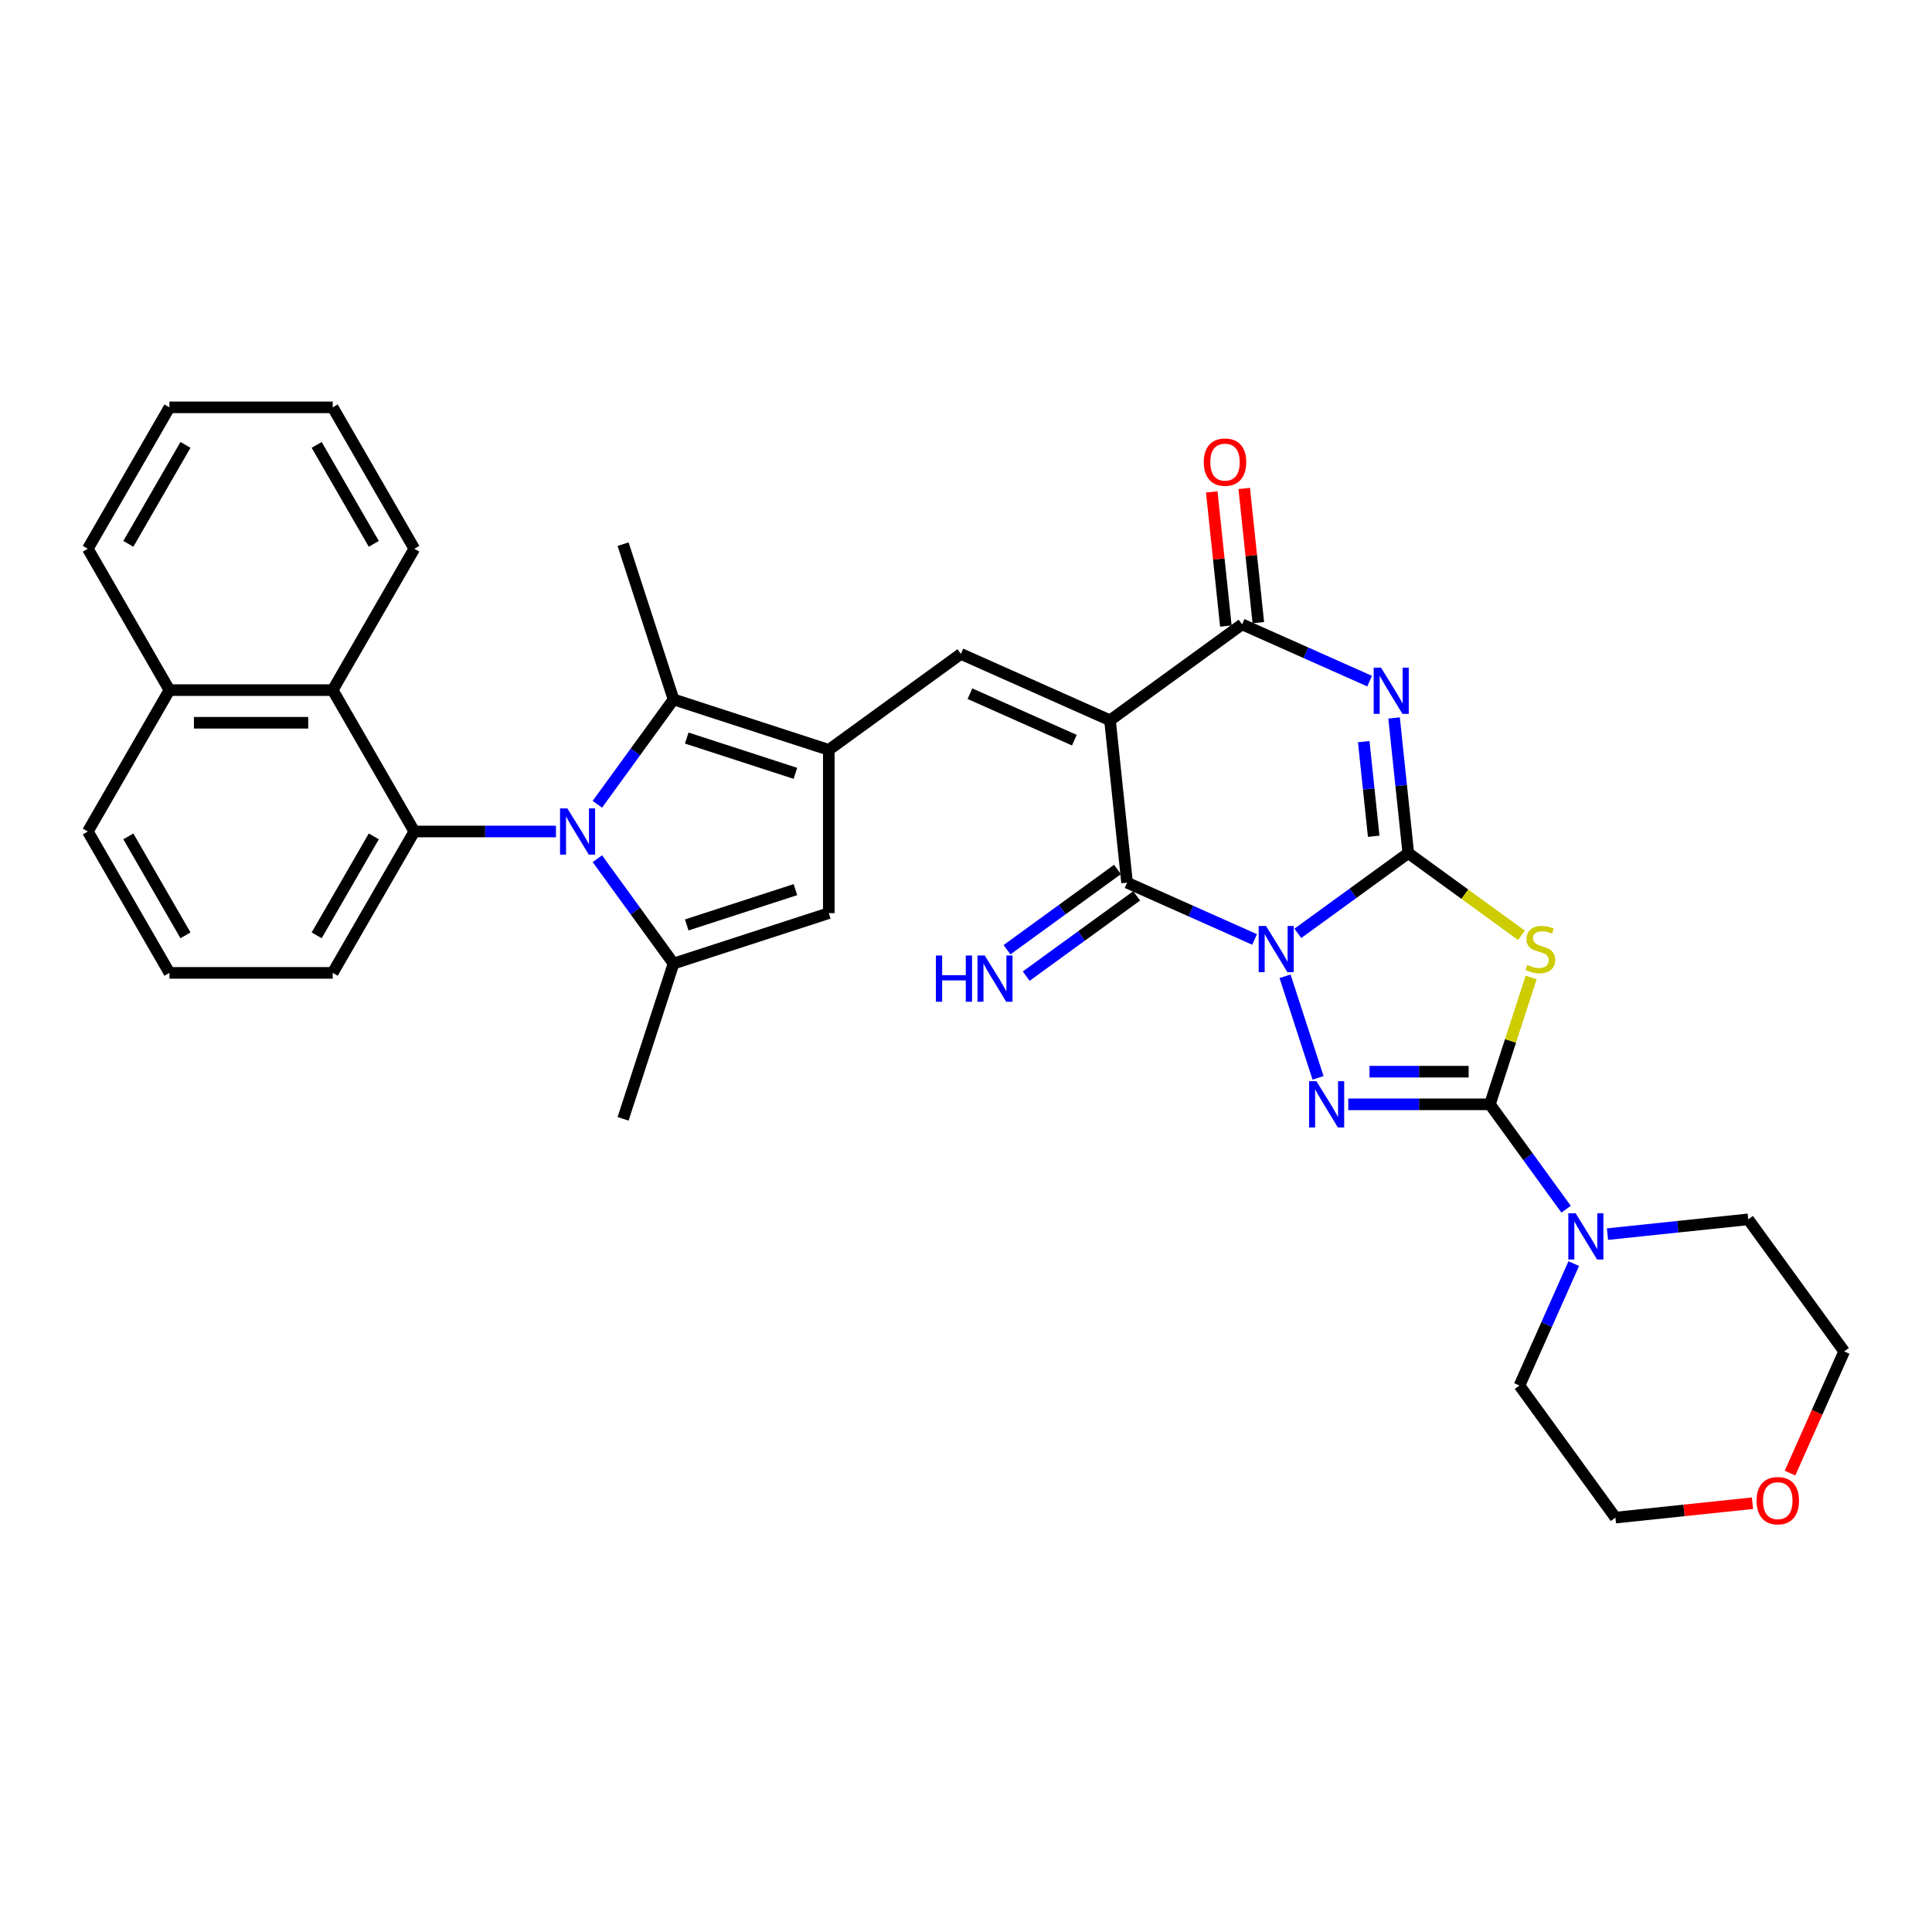 <?xml version='1.0' encoding='iso-8859-1'?>
<svg version='1.1' baseProfile='full'
              xmlns='http://www.w3.org/2000/svg'
                      xmlns:rdkit='http://www.rdkit.org/xml'
                      xmlns:xlink='http://www.w3.org/1999/xlink'
                  xml:space='preserve'
width='1000px' height='1000px' viewBox='0 0 1000 1000'>
<!-- END OF HEADER -->
<rect style='opacity:1.0;fill:#FFFFFF;stroke:none' width='1000' height='1000' x='0' y='0'> </rect>
<path class='bond-0' d='M 671.752,483.108 L 700.338,462.339' style='fill:none;fill-rule:evenodd;stroke:#0000FF;stroke-width:6px;stroke-linecap:butt;stroke-linejoin:miter;stroke-opacity:1' />
<path class='bond-0' d='M 700.338,462.339 L 728.925,441.569' style='fill:none;fill-rule:evenodd;stroke:#000000;stroke-width:6px;stroke-linecap:butt;stroke-linejoin:miter;stroke-opacity:1' />
<path class='bond-3' d='M 665.138,505.314 L 682.222,557.892' style='fill:none;fill-rule:evenodd;stroke:#0000FF;stroke-width:6px;stroke-linecap:butt;stroke-linejoin:miter;stroke-opacity:1' />
<path class='bond-4' d='M 649.376,486.255 L 616.373,471.562' style='fill:none;fill-rule:evenodd;stroke:#0000FF;stroke-width:6px;stroke-linecap:butt;stroke-linejoin:miter;stroke-opacity:1' />
<path class='bond-4' d='M 616.373,471.562 L 583.37,456.868' style='fill:none;fill-rule:evenodd;stroke:#000000;stroke-width:6px;stroke-linecap:butt;stroke-linejoin:miter;stroke-opacity:1' />
<path class='bond-2' d='M 728.925,441.569 L 725.249,406.59' style='fill:none;fill-rule:evenodd;stroke:#000000;stroke-width:6px;stroke-linecap:butt;stroke-linejoin:miter;stroke-opacity:1' />
<path class='bond-2' d='M 725.249,406.59 L 721.572,371.611' style='fill:none;fill-rule:evenodd;stroke:#0000FF;stroke-width:6px;stroke-linecap:butt;stroke-linejoin:miter;stroke-opacity:1' />
<path class='bond-2' d='M 711.015,432.842 L 708.441,408.356' style='fill:none;fill-rule:evenodd;stroke:#000000;stroke-width:6px;stroke-linecap:butt;stroke-linejoin:miter;stroke-opacity:1' />
<path class='bond-2' d='M 708.441,408.356 L 705.868,383.871' style='fill:none;fill-rule:evenodd;stroke:#0000FF;stroke-width:6px;stroke-linecap:butt;stroke-linejoin:miter;stroke-opacity:1' />
<path class='bond-6' d='M 728.925,441.569 L 758.213,462.848' style='fill:none;fill-rule:evenodd;stroke:#000000;stroke-width:6px;stroke-linecap:butt;stroke-linejoin:miter;stroke-opacity:1' />
<path class='bond-6' d='M 758.213,462.848 L 787.501,484.127' style='fill:none;fill-rule:evenodd;stroke:#CCCC00;stroke-width:6px;stroke-linecap:butt;stroke-linejoin:miter;stroke-opacity:1' />
<path class='bond-1' d='M 574.538,372.831 L 583.37,456.868' style='fill:none;fill-rule:evenodd;stroke:#000000;stroke-width:6px;stroke-linecap:butt;stroke-linejoin:miter;stroke-opacity:1' />
<path class='bond-8' d='M 574.538,372.831 L 642.899,323.164' style='fill:none;fill-rule:evenodd;stroke:#000000;stroke-width:6px;stroke-linecap:butt;stroke-linejoin:miter;stroke-opacity:1' />
<path class='bond-10' d='M 574.538,372.831 L 497.344,338.463' style='fill:none;fill-rule:evenodd;stroke:#000000;stroke-width:6px;stroke-linecap:butt;stroke-linejoin:miter;stroke-opacity:1' />
<path class='bond-10' d='M 556.085,383.115 L 502.049,359.057' style='fill:none;fill-rule:evenodd;stroke:#000000;stroke-width:6px;stroke-linecap:butt;stroke-linejoin:miter;stroke-opacity:1' />
<path class='bond-35' d='M 708.905,352.552 L 675.902,337.858' style='fill:none;fill-rule:evenodd;stroke:#0000FF;stroke-width:6px;stroke-linecap:butt;stroke-linejoin:miter;stroke-opacity:1' />
<path class='bond-35' d='M 675.902,337.858 L 642.899,323.164' style='fill:none;fill-rule:evenodd;stroke:#000000;stroke-width:6px;stroke-linecap:butt;stroke-linejoin:miter;stroke-opacity:1' />
<path class='bond-5' d='M 697.863,571.6 L 734.519,571.6' style='fill:none;fill-rule:evenodd;stroke:#0000FF;stroke-width:6px;stroke-linecap:butt;stroke-linejoin:miter;stroke-opacity:1' />
<path class='bond-5' d='M 734.519,571.6 L 771.175,571.6' style='fill:none;fill-rule:evenodd;stroke:#000000;stroke-width:6px;stroke-linecap:butt;stroke-linejoin:miter;stroke-opacity:1' />
<path class='bond-5' d='M 708.86,554.7 L 734.519,554.7' style='fill:none;fill-rule:evenodd;stroke:#0000FF;stroke-width:6px;stroke-linecap:butt;stroke-linejoin:miter;stroke-opacity:1' />
<path class='bond-5' d='M 734.519,554.7 L 760.178,554.7' style='fill:none;fill-rule:evenodd;stroke:#000000;stroke-width:6px;stroke-linecap:butt;stroke-linejoin:miter;stroke-opacity:1' />
<path class='bond-17' d='M 578.403,450.032 L 549.817,470.801' style='fill:none;fill-rule:evenodd;stroke:#000000;stroke-width:6px;stroke-linecap:butt;stroke-linejoin:miter;stroke-opacity:1' />
<path class='bond-17' d='M 549.817,470.801 L 521.23,491.571' style='fill:none;fill-rule:evenodd;stroke:#0000FF;stroke-width:6px;stroke-linecap:butt;stroke-linejoin:miter;stroke-opacity:1' />
<path class='bond-17' d='M 588.337,463.704 L 559.75,484.473' style='fill:none;fill-rule:evenodd;stroke:#000000;stroke-width:6px;stroke-linecap:butt;stroke-linejoin:miter;stroke-opacity:1' />
<path class='bond-17' d='M 559.75,484.473 L 531.163,505.243' style='fill:none;fill-rule:evenodd;stroke:#0000FF;stroke-width:6px;stroke-linecap:butt;stroke-linejoin:miter;stroke-opacity:1' />
<path class='bond-15' d='M 771.175,571.6 L 790.894,598.742' style='fill:none;fill-rule:evenodd;stroke:#000000;stroke-width:6px;stroke-linecap:butt;stroke-linejoin:miter;stroke-opacity:1' />
<path class='bond-15' d='M 790.894,598.742 L 810.614,625.884' style='fill:none;fill-rule:evenodd;stroke:#0000FF;stroke-width:6px;stroke-linecap:butt;stroke-linejoin:miter;stroke-opacity:1' />
<path class='bond-34' d='M 771.175,571.6 L 781.845,538.761' style='fill:none;fill-rule:evenodd;stroke:#000000;stroke-width:6px;stroke-linecap:butt;stroke-linejoin:miter;stroke-opacity:1' />
<path class='bond-34' d='M 781.845,538.761 L 792.515,505.922' style='fill:none;fill-rule:evenodd;stroke:#CCCC00;stroke-width:6px;stroke-linecap:butt;stroke-linejoin:miter;stroke-opacity:1' />
<path class='bond-7' d='M 309.18,416.302 L 328.899,389.16' style='fill:none;fill-rule:evenodd;stroke:#0000FF;stroke-width:6px;stroke-linecap:butt;stroke-linejoin:miter;stroke-opacity:1' />
<path class='bond-7' d='M 328.899,389.16 L 348.619,362.018' style='fill:none;fill-rule:evenodd;stroke:#000000;stroke-width:6px;stroke-linecap:butt;stroke-linejoin:miter;stroke-opacity:1' />
<path class='bond-13' d='M 287.764,430.379 L 251.108,430.379' style='fill:none;fill-rule:evenodd;stroke:#0000FF;stroke-width:6px;stroke-linecap:butt;stroke-linejoin:miter;stroke-opacity:1' />
<path class='bond-13' d='M 251.108,430.379 L 214.453,430.379' style='fill:none;fill-rule:evenodd;stroke:#000000;stroke-width:6px;stroke-linecap:butt;stroke-linejoin:miter;stroke-opacity:1' />
<path class='bond-37' d='M 309.18,444.457 L 328.899,471.599' style='fill:none;fill-rule:evenodd;stroke:#0000FF;stroke-width:6px;stroke-linecap:butt;stroke-linejoin:miter;stroke-opacity:1' />
<path class='bond-37' d='M 328.899,471.599 L 348.619,498.741' style='fill:none;fill-rule:evenodd;stroke:#000000;stroke-width:6px;stroke-linecap:butt;stroke-linejoin:miter;stroke-opacity:1' />
<path class='bond-18' d='M 651.302,322.281 L 647.653,287.555' style='fill:none;fill-rule:evenodd;stroke:#000000;stroke-width:6px;stroke-linecap:butt;stroke-linejoin:miter;stroke-opacity:1' />
<path class='bond-18' d='M 647.653,287.555 L 644.003,252.829' style='fill:none;fill-rule:evenodd;stroke:#FF0000;stroke-width:6px;stroke-linecap:butt;stroke-linejoin:miter;stroke-opacity:1' />
<path class='bond-18' d='M 634.495,324.047 L 630.845,289.322' style='fill:none;fill-rule:evenodd;stroke:#000000;stroke-width:6px;stroke-linecap:butt;stroke-linejoin:miter;stroke-opacity:1' />
<path class='bond-18' d='M 630.845,289.322 L 627.195,254.596' style='fill:none;fill-rule:evenodd;stroke:#FF0000;stroke-width:6px;stroke-linecap:butt;stroke-linejoin:miter;stroke-opacity:1' />
<path class='bond-9' d='M 428.983,388.13 L 497.344,338.463' style='fill:none;fill-rule:evenodd;stroke:#000000;stroke-width:6px;stroke-linecap:butt;stroke-linejoin:miter;stroke-opacity:1' />
<path class='bond-12' d='M 428.983,388.13 L 348.619,362.018' style='fill:none;fill-rule:evenodd;stroke:#000000;stroke-width:6px;stroke-linecap:butt;stroke-linejoin:miter;stroke-opacity:1' />
<path class='bond-12' d='M 411.706,400.286 L 355.451,382.008' style='fill:none;fill-rule:evenodd;stroke:#000000;stroke-width:6px;stroke-linecap:butt;stroke-linejoin:miter;stroke-opacity:1' />
<path class='bond-14' d='M 428.983,388.13 L 428.983,472.629' style='fill:none;fill-rule:evenodd;stroke:#000000;stroke-width:6px;stroke-linecap:butt;stroke-linejoin:miter;stroke-opacity:1' />
<path class='bond-11' d='M 348.619,498.741 L 428.983,472.629' style='fill:none;fill-rule:evenodd;stroke:#000000;stroke-width:6px;stroke-linecap:butt;stroke-linejoin:miter;stroke-opacity:1' />
<path class='bond-11' d='M 355.451,478.751 L 411.706,460.473' style='fill:none;fill-rule:evenodd;stroke:#000000;stroke-width:6px;stroke-linecap:butt;stroke-linejoin:miter;stroke-opacity:1' />
<path class='bond-22' d='M 348.619,498.741 L 322.507,579.104' style='fill:none;fill-rule:evenodd;stroke:#000000;stroke-width:6px;stroke-linecap:butt;stroke-linejoin:miter;stroke-opacity:1' />
<path class='bond-23' d='M 348.619,362.018 L 322.507,281.655' style='fill:none;fill-rule:evenodd;stroke:#000000;stroke-width:6px;stroke-linecap:butt;stroke-linejoin:miter;stroke-opacity:1' />
<path class='bond-16' d='M 214.453,430.379 L 172.203,357.201' style='fill:none;fill-rule:evenodd;stroke:#000000;stroke-width:6px;stroke-linecap:butt;stroke-linejoin:miter;stroke-opacity:1' />
<path class='bond-21' d='M 214.453,430.379 L 172.203,503.558' style='fill:none;fill-rule:evenodd;stroke:#000000;stroke-width:6px;stroke-linecap:butt;stroke-linejoin:miter;stroke-opacity:1' />
<path class='bond-21' d='M 193.48,432.906 L 163.905,484.131' style='fill:none;fill-rule:evenodd;stroke:#000000;stroke-width:6px;stroke-linecap:butt;stroke-linejoin:miter;stroke-opacity:1' />
<path class='bond-24' d='M 832.03,638.785 L 868.454,634.957' style='fill:none;fill-rule:evenodd;stroke:#0000FF;stroke-width:6px;stroke-linecap:butt;stroke-linejoin:miter;stroke-opacity:1' />
<path class='bond-24' d='M 868.454,634.957 L 904.878,631.129' style='fill:none;fill-rule:evenodd;stroke:#000000;stroke-width:6px;stroke-linecap:butt;stroke-linejoin:miter;stroke-opacity:1' />
<path class='bond-25' d='M 814.574,654.039 L 800.524,685.597' style='fill:none;fill-rule:evenodd;stroke:#0000FF;stroke-width:6px;stroke-linecap:butt;stroke-linejoin:miter;stroke-opacity:1' />
<path class='bond-25' d='M 800.524,685.597 L 786.473,717.155' style='fill:none;fill-rule:evenodd;stroke:#000000;stroke-width:6px;stroke-linecap:butt;stroke-linejoin:miter;stroke-opacity:1' />
<path class='bond-20' d='M 172.203,357.201 L 87.704,357.201' style='fill:none;fill-rule:evenodd;stroke:#000000;stroke-width:6px;stroke-linecap:butt;stroke-linejoin:miter;stroke-opacity:1' />
<path class='bond-20' d='M 159.528,374.101 L 100.379,374.101' style='fill:none;fill-rule:evenodd;stroke:#000000;stroke-width:6px;stroke-linecap:butt;stroke-linejoin:miter;stroke-opacity:1' />
<path class='bond-26' d='M 172.203,357.201 L 214.453,284.023' style='fill:none;fill-rule:evenodd;stroke:#000000;stroke-width:6px;stroke-linecap:butt;stroke-linejoin:miter;stroke-opacity:1' />
<path class='bond-19' d='M 907.079,778.06 L 871.61,781.788' style='fill:none;fill-rule:evenodd;stroke:#FF0000;stroke-width:6px;stroke-linecap:butt;stroke-linejoin:miter;stroke-opacity:1' />
<path class='bond-19' d='M 871.61,781.788 L 836.14,785.516' style='fill:none;fill-rule:evenodd;stroke:#000000;stroke-width:6px;stroke-linecap:butt;stroke-linejoin:miter;stroke-opacity:1' />
<path class='bond-36' d='M 926.504,762.471 L 940.525,730.98' style='fill:none;fill-rule:evenodd;stroke:#FF0000;stroke-width:6px;stroke-linecap:butt;stroke-linejoin:miter;stroke-opacity:1' />
<path class='bond-36' d='M 940.525,730.98 L 954.545,699.49' style='fill:none;fill-rule:evenodd;stroke:#000000;stroke-width:6px;stroke-linecap:butt;stroke-linejoin:miter;stroke-opacity:1' />
<path class='bond-31' d='M 87.704,357.201 L 45.455,284.023' style='fill:none;fill-rule:evenodd;stroke:#000000;stroke-width:6px;stroke-linecap:butt;stroke-linejoin:miter;stroke-opacity:1' />
<path class='bond-38' d='M 87.704,357.201 L 45.455,430.379' style='fill:none;fill-rule:evenodd;stroke:#000000;stroke-width:6px;stroke-linecap:butt;stroke-linejoin:miter;stroke-opacity:1' />
<path class='bond-27' d='M 172.203,503.558 L 87.704,503.558' style='fill:none;fill-rule:evenodd;stroke:#000000;stroke-width:6px;stroke-linecap:butt;stroke-linejoin:miter;stroke-opacity:1' />
<path class='bond-29' d='M 904.878,631.129 L 954.545,699.49' style='fill:none;fill-rule:evenodd;stroke:#000000;stroke-width:6px;stroke-linecap:butt;stroke-linejoin:miter;stroke-opacity:1' />
<path class='bond-28' d='M 786.473,717.155 L 836.14,785.516' style='fill:none;fill-rule:evenodd;stroke:#000000;stroke-width:6px;stroke-linecap:butt;stroke-linejoin:miter;stroke-opacity:1' />
<path class='bond-32' d='M 214.453,284.023 L 172.203,210.844' style='fill:none;fill-rule:evenodd;stroke:#000000;stroke-width:6px;stroke-linecap:butt;stroke-linejoin:miter;stroke-opacity:1' />
<path class='bond-32' d='M 193.48,281.496 L 163.905,230.271' style='fill:none;fill-rule:evenodd;stroke:#000000;stroke-width:6px;stroke-linecap:butt;stroke-linejoin:miter;stroke-opacity:1' />
<path class='bond-30' d='M 87.704,503.558 L 45.455,430.379' style='fill:none;fill-rule:evenodd;stroke:#000000;stroke-width:6px;stroke-linecap:butt;stroke-linejoin:miter;stroke-opacity:1' />
<path class='bond-30' d='M 96.002,484.131 L 66.428,432.906' style='fill:none;fill-rule:evenodd;stroke:#000000;stroke-width:6px;stroke-linecap:butt;stroke-linejoin:miter;stroke-opacity:1' />
<path class='bond-39' d='M 45.455,284.023 L 87.704,210.844' style='fill:none;fill-rule:evenodd;stroke:#000000;stroke-width:6px;stroke-linecap:butt;stroke-linejoin:miter;stroke-opacity:1' />
<path class='bond-39' d='M 66.428,281.496 L 96.002,230.271' style='fill:none;fill-rule:evenodd;stroke:#000000;stroke-width:6px;stroke-linecap:butt;stroke-linejoin:miter;stroke-opacity:1' />
<path class='bond-33' d='M 172.203,210.844 L 87.704,210.844' style='fill:none;fill-rule:evenodd;stroke:#000000;stroke-width:6px;stroke-linecap:butt;stroke-linejoin:miter;stroke-opacity:1' />
<path  class='atom-0' d='M 655.274 479.271
L 663.116 491.946
Q 663.893 493.197, 665.144 495.461
Q 666.394 497.726, 666.462 497.861
L 666.462 479.271
L 669.639 479.271
L 669.639 503.202
L 666.36 503.202
L 657.944 489.344
Q 656.964 487.721, 655.916 485.862
Q 654.902 484.003, 654.598 483.429
L 654.598 503.202
L 651.489 503.202
L 651.489 479.271
L 655.274 479.271
' fill='#0000FF'/>
<path  class='atom-3' d='M 714.803 345.568
L 722.644 358.243
Q 723.422 359.493, 724.672 361.758
Q 725.923 364.023, 725.991 364.158
L 725.991 345.568
L 729.168 345.568
L 729.168 369.498
L 725.889 369.498
L 717.473 355.64
Q 716.493 354.018, 715.445 352.159
Q 714.431 350.3, 714.127 349.725
L 714.127 369.498
L 711.017 369.498
L 711.017 345.568
L 714.803 345.568
' fill='#0000FF'/>
<path  class='atom-4' d='M 681.386 559.635
L 689.227 572.31
Q 690.005 573.56, 691.255 575.825
Q 692.506 578.089, 692.574 578.225
L 692.574 559.635
L 695.751 559.635
L 695.751 583.565
L 692.472 583.565
L 684.056 569.707
Q 683.076 568.085, 682.028 566.226
Q 681.014 564.367, 680.71 563.792
L 680.71 583.565
L 677.6 583.565
L 677.6 559.635
L 681.386 559.635
' fill='#0000FF'/>
<path  class='atom-7' d='M 790.526 499.45
Q 790.797 499.551, 791.912 500.024
Q 793.028 500.498, 794.244 500.802
Q 795.495 501.072, 796.712 501.072
Q 798.976 501.072, 800.294 499.991
Q 801.613 498.875, 801.613 496.949
Q 801.613 495.63, 800.937 494.819
Q 800.294 494.008, 799.28 493.569
Q 798.266 493.129, 796.576 492.622
Q 794.447 491.98, 793.163 491.372
Q 791.912 490.763, 791 489.479
Q 790.121 488.195, 790.121 486.031
Q 790.121 483.023, 792.149 481.164
Q 794.211 479.305, 798.266 479.305
Q 801.038 479.305, 804.181 480.623
L 803.404 483.226
Q 800.531 482.043, 798.368 482.043
Q 796.036 482.043, 794.751 483.023
Q 793.467 483.97, 793.501 485.626
Q 793.501 486.91, 794.143 487.688
Q 794.819 488.465, 795.765 488.904
Q 796.745 489.344, 798.368 489.851
Q 800.531 490.527, 801.815 491.203
Q 803.1 491.879, 804.012 493.265
Q 804.959 494.617, 804.959 496.949
Q 804.959 500.261, 802.728 502.052
Q 800.531 503.81, 796.847 503.81
Q 794.717 503.81, 793.095 503.337
Q 791.507 502.897, 789.614 502.12
L 790.526 499.45
' fill='#CCCC00'/>
<path  class='atom-8' d='M 293.662 418.414
L 301.504 431.089
Q 302.281 432.34, 303.532 434.604
Q 304.782 436.869, 304.85 437.004
L 304.85 418.414
L 308.027 418.414
L 308.027 442.345
L 304.748 442.345
L 296.332 428.487
Q 295.352 426.864, 294.304 425.005
Q 293.29 423.146, 292.986 422.572
L 292.986 442.345
L 289.877 442.345
L 289.877 418.414
L 293.662 418.414
' fill='#0000FF'/>
<path  class='atom-16' d='M 815.552 627.996
L 823.394 640.671
Q 824.171 641.922, 825.422 644.186
Q 826.672 646.451, 826.74 646.586
L 826.74 627.996
L 829.917 627.996
L 829.917 651.926
L 826.639 651.926
L 818.222 638.068
Q 817.242 636.446, 816.194 634.587
Q 815.18 632.728, 814.876 632.153
L 814.876 651.926
L 811.767 651.926
L 811.767 627.996
L 815.552 627.996
' fill='#0000FF'/>
<path  class='atom-18' d='M 484.403 494.57
L 487.648 494.57
L 487.648 504.744
L 499.884 504.744
L 499.884 494.57
L 503.128 494.57
L 503.128 518.5
L 499.884 518.5
L 499.884 507.448
L 487.648 507.448
L 487.648 518.5
L 484.403 518.5
L 484.403 494.57
' fill='#0000FF'/>
<path  class='atom-18' d='M 509.719 494.57
L 517.561 507.245
Q 518.338 508.495, 519.589 510.76
Q 520.839 513.025, 520.907 513.16
L 520.907 494.57
L 524.084 494.57
L 524.084 518.5
L 520.806 518.5
L 512.389 504.642
Q 511.409 503.02, 510.361 501.161
Q 509.347 499.302, 509.043 498.727
L 509.043 518.5
L 505.934 518.5
L 505.934 494.57
L 509.719 494.57
' fill='#0000FF'/>
<path  class='atom-19' d='M 623.081 239.196
Q 623.081 233.45, 625.92 230.239
Q 628.76 227.028, 634.066 227.028
Q 639.373 227.028, 642.212 230.239
Q 645.051 233.45, 645.051 239.196
Q 645.051 245.009, 642.178 248.321
Q 639.305 251.6, 634.066 251.6
Q 628.793 251.6, 625.92 248.321
Q 623.081 245.043, 623.081 239.196
M 634.066 248.896
Q 637.717 248.896, 639.677 246.462
Q 641.671 243.995, 641.671 239.196
Q 641.671 234.497, 639.677 232.131
Q 637.717 229.732, 634.066 229.732
Q 630.416 229.732, 628.422 232.098
Q 626.461 234.464, 626.461 239.196
Q 626.461 244.029, 628.422 246.462
Q 630.416 248.896, 634.066 248.896
' fill='#FF0000'/>
<path  class='atom-20' d='M 909.192 776.751
Q 909.192 771.005, 912.031 767.794
Q 914.87 764.583, 920.177 764.583
Q 925.483 764.583, 928.322 767.794
Q 931.161 771.005, 931.161 776.751
Q 931.161 782.565, 928.288 785.877
Q 925.416 789.156, 920.177 789.156
Q 914.904 789.156, 912.031 785.877
Q 909.192 782.599, 909.192 776.751
M 920.177 786.452
Q 923.827 786.452, 925.787 784.018
Q 927.781 781.551, 927.781 776.751
Q 927.781 772.053, 925.787 769.687
Q 923.827 767.287, 920.177 767.287
Q 916.526 767.287, 914.532 769.653
Q 912.572 772.019, 912.572 776.751
Q 912.572 781.585, 914.532 784.018
Q 916.526 786.452, 920.177 786.452
' fill='#FF0000'/>
</svg>
